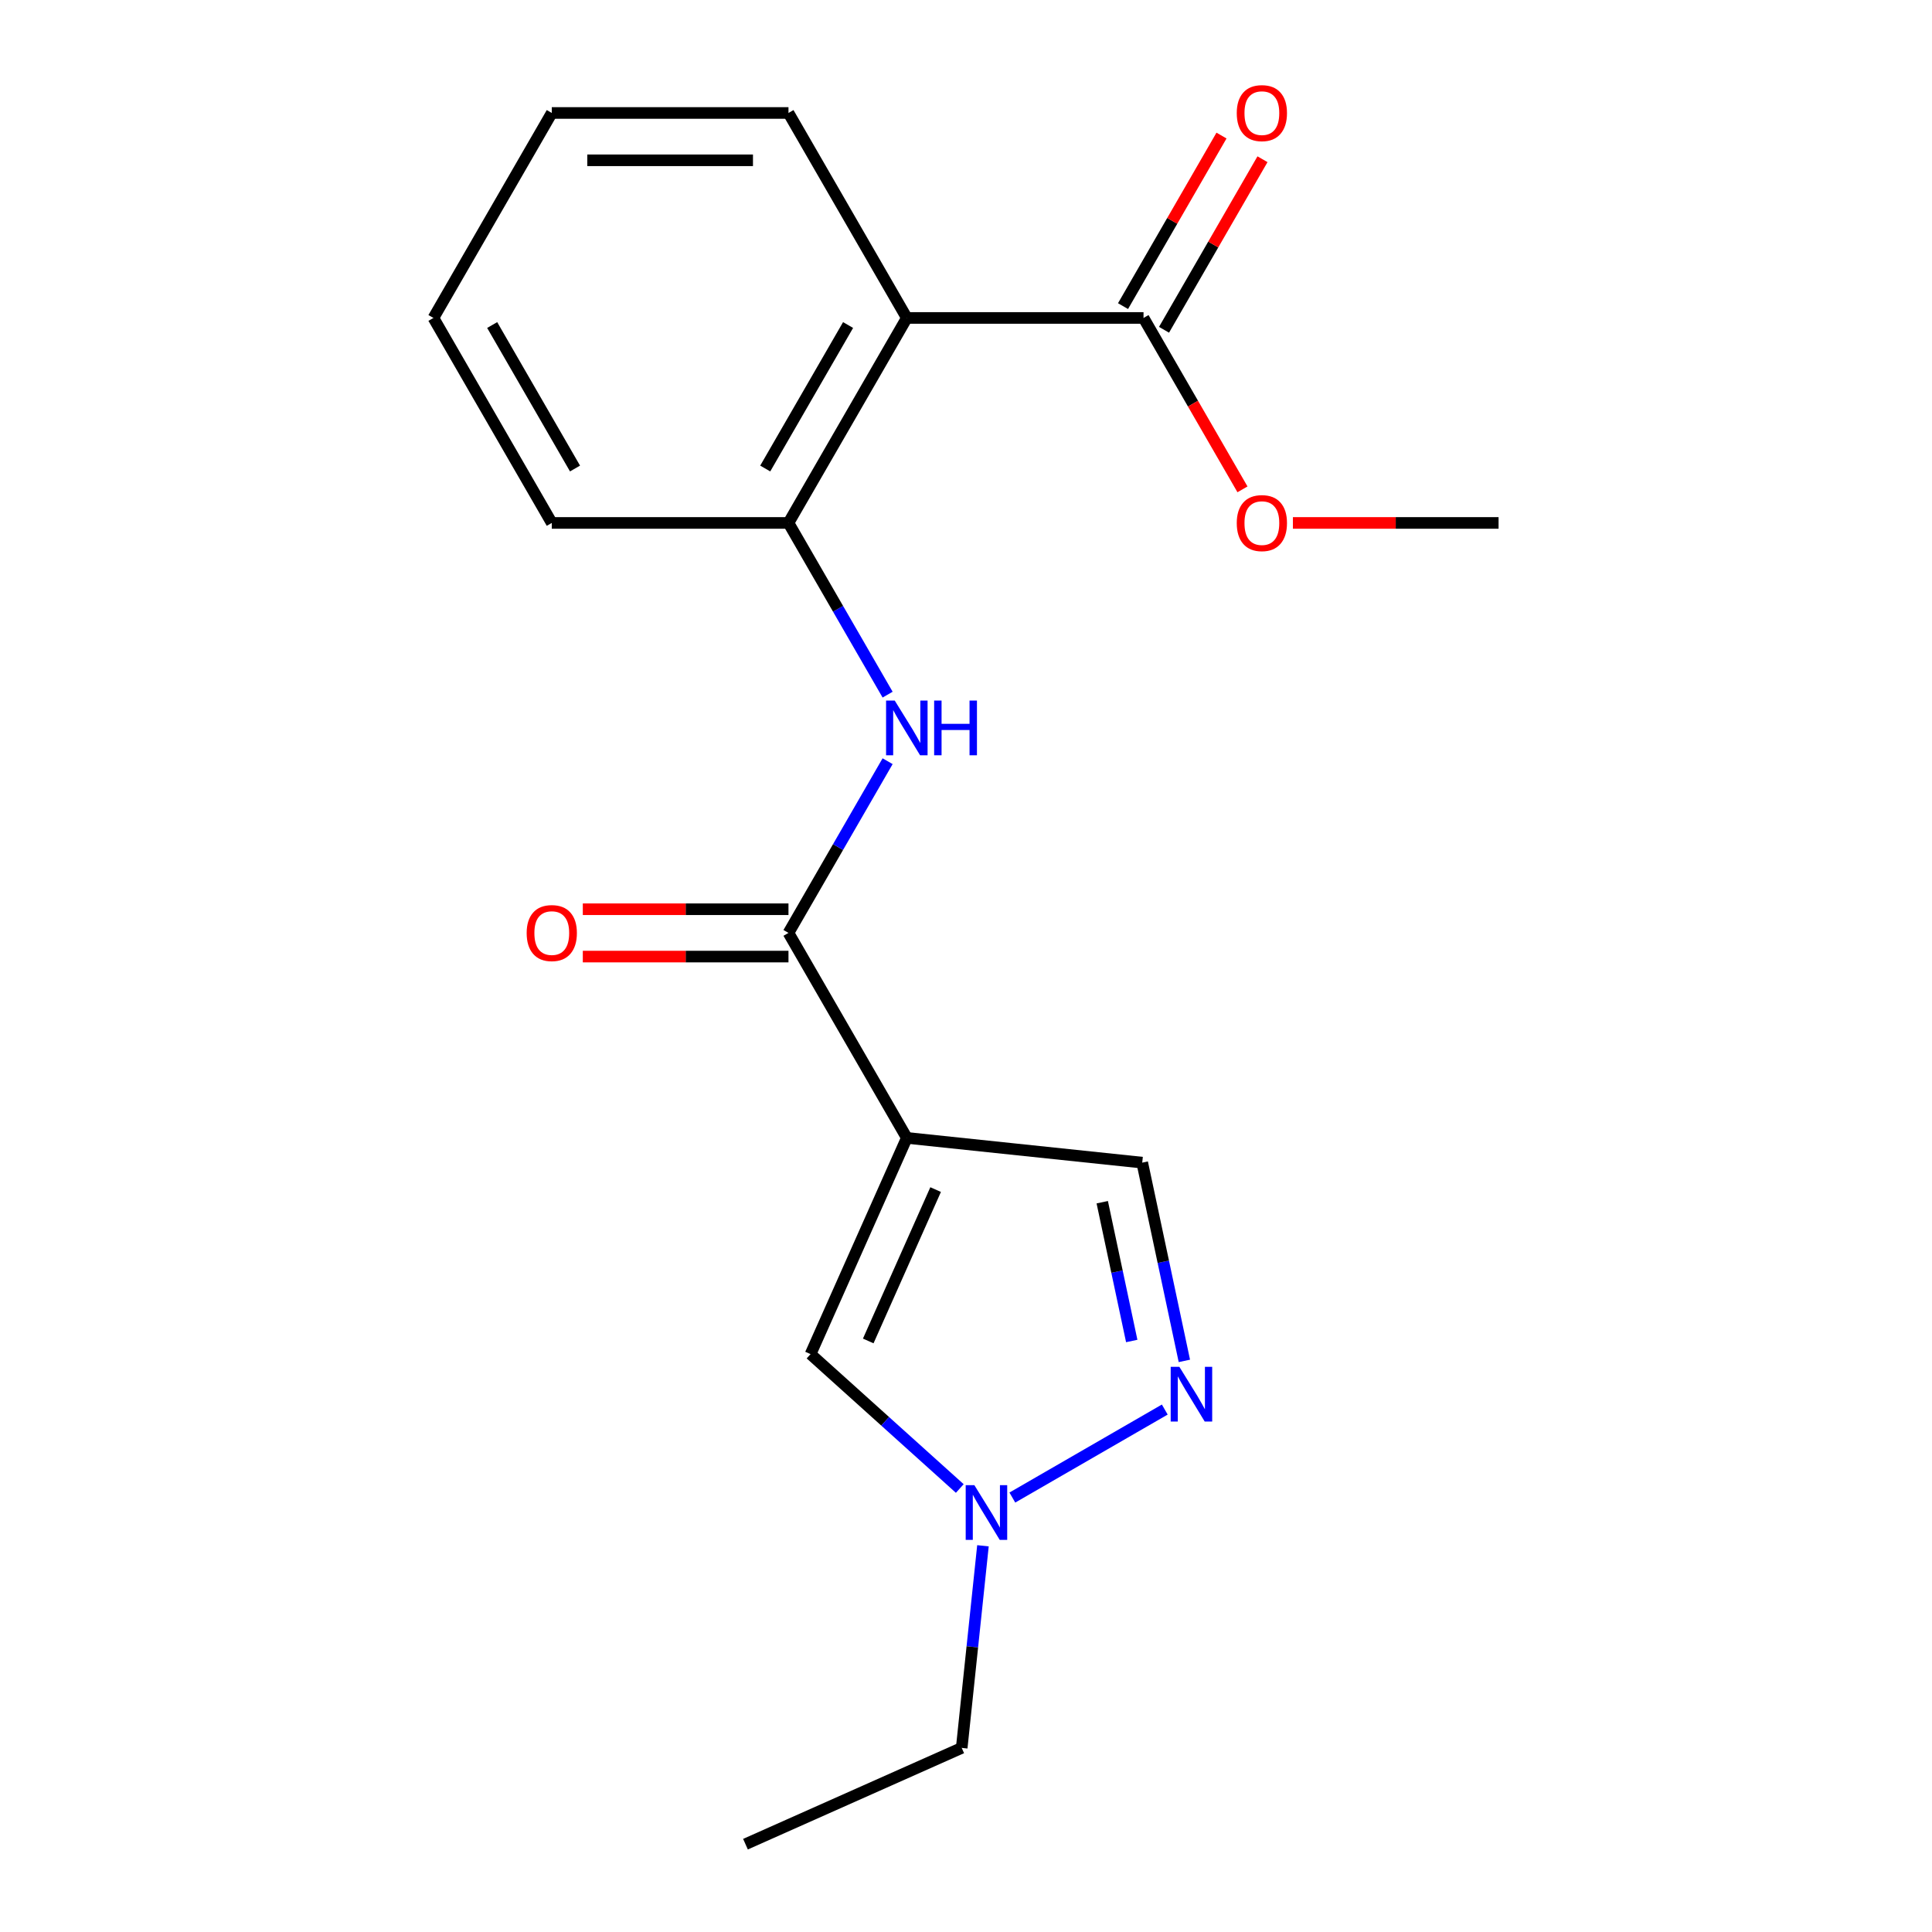<?xml version='1.0' encoding='iso-8859-1'?>
<svg version='1.1' baseProfile='full'
              xmlns='http://www.w3.org/2000/svg'
                      xmlns:rdkit='http://www.rdkit.org/xml'
                      xmlns:xlink='http://www.w3.org/1999/xlink'
                  xml:space='preserve'
width='1000px' height='1000px' viewBox='0 0 1000 1000'>
<!-- END OF HEADER -->
<rect style='opacity:1.0;fill:#FFFFFF;stroke:none' width='1000' height='1000' x='0' y='0'> </rect>
<path class='bond-0' d='M 469.371,588.972 L 408.114,482.871' style='fill:none;fill-rule:evenodd;stroke:#000000;stroke-width:6px;stroke-linecap:butt;stroke-linejoin:miter;stroke-opacity:1' />
<path class='bond-3' d='M 469.371,588.972 L 419.541,700.894' style='fill:none;fill-rule:evenodd;stroke:#000000;stroke-width:6px;stroke-linecap:butt;stroke-linejoin:miter;stroke-opacity:1' />
<path class='bond-3' d='M 484.281,615.726 L 449.4,694.072' style='fill:none;fill-rule:evenodd;stroke:#000000;stroke-width:6px;stroke-linecap:butt;stroke-linejoin:miter;stroke-opacity:1' />
<path class='bond-7' d='M 469.371,588.972 L 591.214,601.778' style='fill:none;fill-rule:evenodd;stroke:#000000;stroke-width:6px;stroke-linecap:butt;stroke-linejoin:miter;stroke-opacity:1' />
<path class='bond-4' d='M 408.114,482.871 L 433.771,438.433' style='fill:none;fill-rule:evenodd;stroke:#000000;stroke-width:6px;stroke-linecap:butt;stroke-linejoin:miter;stroke-opacity:1' />
<path class='bond-4' d='M 433.771,438.433 L 459.428,393.994' style='fill:none;fill-rule:evenodd;stroke:#0000FF;stroke-width:6px;stroke-linecap:butt;stroke-linejoin:miter;stroke-opacity:1' />
<path class='bond-9' d='M 408.114,470.62 L 354.889,470.62' style='fill:none;fill-rule:evenodd;stroke:#000000;stroke-width:6px;stroke-linecap:butt;stroke-linejoin:miter;stroke-opacity:1' />
<path class='bond-9' d='M 354.889,470.62 L 301.663,470.62' style='fill:none;fill-rule:evenodd;stroke:#FF0000;stroke-width:6px;stroke-linecap:butt;stroke-linejoin:miter;stroke-opacity:1' />
<path class='bond-9' d='M 408.114,495.123 L 354.889,495.123' style='fill:none;fill-rule:evenodd;stroke:#000000;stroke-width:6px;stroke-linecap:butt;stroke-linejoin:miter;stroke-opacity:1' />
<path class='bond-9' d='M 354.889,495.123 L 301.663,495.123' style='fill:none;fill-rule:evenodd;stroke:#FF0000;stroke-width:6px;stroke-linecap:butt;stroke-linejoin:miter;stroke-opacity:1' />
<path class='bond-1' d='M 469.371,164.57 L 408.114,270.671' style='fill:none;fill-rule:evenodd;stroke:#000000;stroke-width:6px;stroke-linecap:butt;stroke-linejoin:miter;stroke-opacity:1' />
<path class='bond-1' d='M 438.963,168.234 L 396.083,242.504' style='fill:none;fill-rule:evenodd;stroke:#000000;stroke-width:6px;stroke-linecap:butt;stroke-linejoin:miter;stroke-opacity:1' />
<path class='bond-8' d='M 469.371,164.57 L 591.886,164.57' style='fill:none;fill-rule:evenodd;stroke:#000000;stroke-width:6px;stroke-linecap:butt;stroke-linejoin:miter;stroke-opacity:1' />
<path class='bond-12' d='M 469.371,164.57 L 408.114,58.47' style='fill:none;fill-rule:evenodd;stroke:#000000;stroke-width:6px;stroke-linecap:butt;stroke-linejoin:miter;stroke-opacity:1' />
<path class='bond-2' d='M 613.026,704.392 L 602.12,653.085' style='fill:none;fill-rule:evenodd;stroke:#0000FF;stroke-width:6px;stroke-linecap:butt;stroke-linejoin:miter;stroke-opacity:1' />
<path class='bond-2' d='M 602.12,653.085 L 591.214,601.778' style='fill:none;fill-rule:evenodd;stroke:#000000;stroke-width:6px;stroke-linecap:butt;stroke-linejoin:miter;stroke-opacity:1' />
<path class='bond-2' d='M 585.787,694.094 L 578.153,658.179' style='fill:none;fill-rule:evenodd;stroke:#0000FF;stroke-width:6px;stroke-linecap:butt;stroke-linejoin:miter;stroke-opacity:1' />
<path class='bond-2' d='M 578.153,658.179 L 570.519,622.264' style='fill:none;fill-rule:evenodd;stroke:#000000;stroke-width:6px;stroke-linecap:butt;stroke-linejoin:miter;stroke-opacity:1' />
<path class='bond-19' d='M 602.884,729.584 L 523.991,775.133' style='fill:none;fill-rule:evenodd;stroke:#0000FF;stroke-width:6px;stroke-linecap:butt;stroke-linejoin:miter;stroke-opacity:1' />
<path class='bond-5' d='M 419.541,700.894 L 458.162,735.669' style='fill:none;fill-rule:evenodd;stroke:#000000;stroke-width:6px;stroke-linecap:butt;stroke-linejoin:miter;stroke-opacity:1' />
<path class='bond-5' d='M 458.162,735.669 L 496.783,770.443' style='fill:none;fill-rule:evenodd;stroke:#0000FF;stroke-width:6px;stroke-linecap:butt;stroke-linejoin:miter;stroke-opacity:1' />
<path class='bond-6' d='M 459.428,359.548 L 433.771,315.109' style='fill:none;fill-rule:evenodd;stroke:#0000FF;stroke-width:6px;stroke-linecap:butt;stroke-linejoin:miter;stroke-opacity:1' />
<path class='bond-6' d='M 433.771,315.109 L 408.114,270.671' style='fill:none;fill-rule:evenodd;stroke:#000000;stroke-width:6px;stroke-linecap:butt;stroke-linejoin:miter;stroke-opacity:1' />
<path class='bond-13' d='M 508.776,800.094 L 503.278,852.404' style='fill:none;fill-rule:evenodd;stroke:#0000FF;stroke-width:6px;stroke-linecap:butt;stroke-linejoin:miter;stroke-opacity:1' />
<path class='bond-13' d='M 503.278,852.404 L 497.78,904.714' style='fill:none;fill-rule:evenodd;stroke:#000000;stroke-width:6px;stroke-linecap:butt;stroke-linejoin:miter;stroke-opacity:1' />
<path class='bond-14' d='M 408.114,270.671 L 285.6,270.671' style='fill:none;fill-rule:evenodd;stroke:#000000;stroke-width:6px;stroke-linecap:butt;stroke-linejoin:miter;stroke-opacity:1' />
<path class='bond-10' d='M 602.496,170.696 L 627.979,126.557' style='fill:none;fill-rule:evenodd;stroke:#000000;stroke-width:6px;stroke-linecap:butt;stroke-linejoin:miter;stroke-opacity:1' />
<path class='bond-10' d='M 627.979,126.557 L 653.463,82.419' style='fill:none;fill-rule:evenodd;stroke:#FF0000;stroke-width:6px;stroke-linecap:butt;stroke-linejoin:miter;stroke-opacity:1' />
<path class='bond-10' d='M 581.276,158.445 L 606.759,114.306' style='fill:none;fill-rule:evenodd;stroke:#000000;stroke-width:6px;stroke-linecap:butt;stroke-linejoin:miter;stroke-opacity:1' />
<path class='bond-10' d='M 606.759,114.306 L 632.243,70.167' style='fill:none;fill-rule:evenodd;stroke:#FF0000;stroke-width:6px;stroke-linecap:butt;stroke-linejoin:miter;stroke-opacity:1' />
<path class='bond-11' d='M 591.886,164.57 L 617.496,208.929' style='fill:none;fill-rule:evenodd;stroke:#000000;stroke-width:6px;stroke-linecap:butt;stroke-linejoin:miter;stroke-opacity:1' />
<path class='bond-11' d='M 617.496,208.929 L 643.107,253.288' style='fill:none;fill-rule:evenodd;stroke:#FF0000;stroke-width:6px;stroke-linecap:butt;stroke-linejoin:miter;stroke-opacity:1' />
<path class='bond-15' d='M 669.205,270.671 L 722.431,270.671' style='fill:none;fill-rule:evenodd;stroke:#FF0000;stroke-width:6px;stroke-linecap:butt;stroke-linejoin:miter;stroke-opacity:1' />
<path class='bond-15' d='M 722.431,270.671 L 775.657,270.671' style='fill:none;fill-rule:evenodd;stroke:#000000;stroke-width:6px;stroke-linecap:butt;stroke-linejoin:miter;stroke-opacity:1' />
<path class='bond-20' d='M 408.114,58.47 L 285.6,58.47' style='fill:none;fill-rule:evenodd;stroke:#000000;stroke-width:6px;stroke-linecap:butt;stroke-linejoin:miter;stroke-opacity:1' />
<path class='bond-20' d='M 389.737,82.973 L 303.978,82.973' style='fill:none;fill-rule:evenodd;stroke:#000000;stroke-width:6px;stroke-linecap:butt;stroke-linejoin:miter;stroke-opacity:1' />
<path class='bond-16' d='M 497.78,904.714 L 385.858,954.545' style='fill:none;fill-rule:evenodd;stroke:#000000;stroke-width:6px;stroke-linecap:butt;stroke-linejoin:miter;stroke-opacity:1' />
<path class='bond-18' d='M 285.6,270.671 L 224.343,164.57' style='fill:none;fill-rule:evenodd;stroke:#000000;stroke-width:6px;stroke-linecap:butt;stroke-linejoin:miter;stroke-opacity:1' />
<path class='bond-18' d='M 297.632,242.504 L 254.752,168.234' style='fill:none;fill-rule:evenodd;stroke:#000000;stroke-width:6px;stroke-linecap:butt;stroke-linejoin:miter;stroke-opacity:1' />
<path class='bond-17' d='M 285.6,58.47 L 224.343,164.57' style='fill:none;fill-rule:evenodd;stroke:#000000;stroke-width:6px;stroke-linecap:butt;stroke-linejoin:miter;stroke-opacity:1' />
<path  class='atom-3' d='M 610.427 707.455
L 619.707 722.455
Q 620.627 723.935, 622.107 726.615
Q 623.587 729.295, 623.667 729.455
L 623.667 707.455
L 627.427 707.455
L 627.427 735.775
L 623.547 735.775
L 613.587 719.375
Q 612.427 717.455, 611.187 715.255
Q 609.987 713.055, 609.627 712.375
L 609.627 735.775
L 605.947 735.775
L 605.947 707.455
L 610.427 707.455
' fill='#0000FF'/>
<path  class='atom-5' d='M 463.111 362.611
L 472.391 377.611
Q 473.311 379.091, 474.791 381.771
Q 476.271 384.451, 476.351 384.611
L 476.351 362.611
L 480.111 362.611
L 480.111 390.931
L 476.231 390.931
L 466.271 374.531
Q 465.111 372.611, 463.871 370.411
Q 462.671 368.211, 462.311 367.531
L 462.311 390.931
L 458.631 390.931
L 458.631 362.611
L 463.111 362.611
' fill='#0000FF'/>
<path  class='atom-5' d='M 483.511 362.611
L 487.351 362.611
L 487.351 374.651
L 501.831 374.651
L 501.831 362.611
L 505.671 362.611
L 505.671 390.931
L 501.831 390.931
L 501.831 377.851
L 487.351 377.851
L 487.351 390.931
L 483.511 390.931
L 483.511 362.611
' fill='#0000FF'/>
<path  class='atom-6' d='M 504.326 768.712
L 513.606 783.712
Q 514.526 785.192, 516.006 787.872
Q 517.486 790.552, 517.566 790.712
L 517.566 768.712
L 521.326 768.712
L 521.326 797.032
L 517.446 797.032
L 507.486 780.632
Q 506.326 778.712, 505.086 776.512
Q 503.886 774.312, 503.526 773.632
L 503.526 797.032
L 499.846 797.032
L 499.846 768.712
L 504.326 768.712
' fill='#0000FF'/>
<path  class='atom-10' d='M 272.6 482.951
Q 272.6 476.151, 275.96 472.351
Q 279.32 468.551, 285.6 468.551
Q 291.88 468.551, 295.24 472.351
Q 298.6 476.151, 298.6 482.951
Q 298.6 489.831, 295.2 493.751
Q 291.8 497.631, 285.6 497.631
Q 279.36 497.631, 275.96 493.751
Q 272.6 489.871, 272.6 482.951
M 285.6 494.431
Q 289.92 494.431, 292.24 491.551
Q 294.6 488.631, 294.6 482.951
Q 294.6 477.391, 292.24 474.591
Q 289.92 471.751, 285.6 471.751
Q 281.28 471.751, 278.92 474.551
Q 276.6 477.351, 276.6 482.951
Q 276.6 488.671, 278.92 491.551
Q 281.28 494.431, 285.6 494.431
' fill='#FF0000'/>
<path  class='atom-11' d='M 640.143 58.55
Q 640.143 51.75, 643.503 47.95
Q 646.863 44.15, 653.143 44.15
Q 659.423 44.15, 662.783 47.95
Q 666.143 51.75, 666.143 58.55
Q 666.143 65.43, 662.743 69.35
Q 659.343 73.23, 653.143 73.23
Q 646.903 73.23, 643.503 69.35
Q 640.143 65.47, 640.143 58.55
M 653.143 70.03
Q 657.463 70.03, 659.783 67.15
Q 662.143 64.23, 662.143 58.55
Q 662.143 52.99, 659.783 50.19
Q 657.463 47.35, 653.143 47.35
Q 648.823 47.35, 646.463 50.15
Q 644.143 52.95, 644.143 58.55
Q 644.143 64.27, 646.463 67.15
Q 648.823 70.03, 653.143 70.03
' fill='#FF0000'/>
<path  class='atom-12' d='M 640.143 270.751
Q 640.143 263.951, 643.503 260.151
Q 646.863 256.351, 653.143 256.351
Q 659.423 256.351, 662.783 260.151
Q 666.143 263.951, 666.143 270.751
Q 666.143 277.631, 662.743 281.551
Q 659.343 285.431, 653.143 285.431
Q 646.903 285.431, 643.503 281.551
Q 640.143 277.671, 640.143 270.751
M 653.143 282.231
Q 657.463 282.231, 659.783 279.351
Q 662.143 276.431, 662.143 270.751
Q 662.143 265.191, 659.783 262.391
Q 657.463 259.551, 653.143 259.551
Q 648.823 259.551, 646.463 262.351
Q 644.143 265.151, 644.143 270.751
Q 644.143 276.471, 646.463 279.351
Q 648.823 282.231, 653.143 282.231
' fill='#FF0000'/>
</svg>

